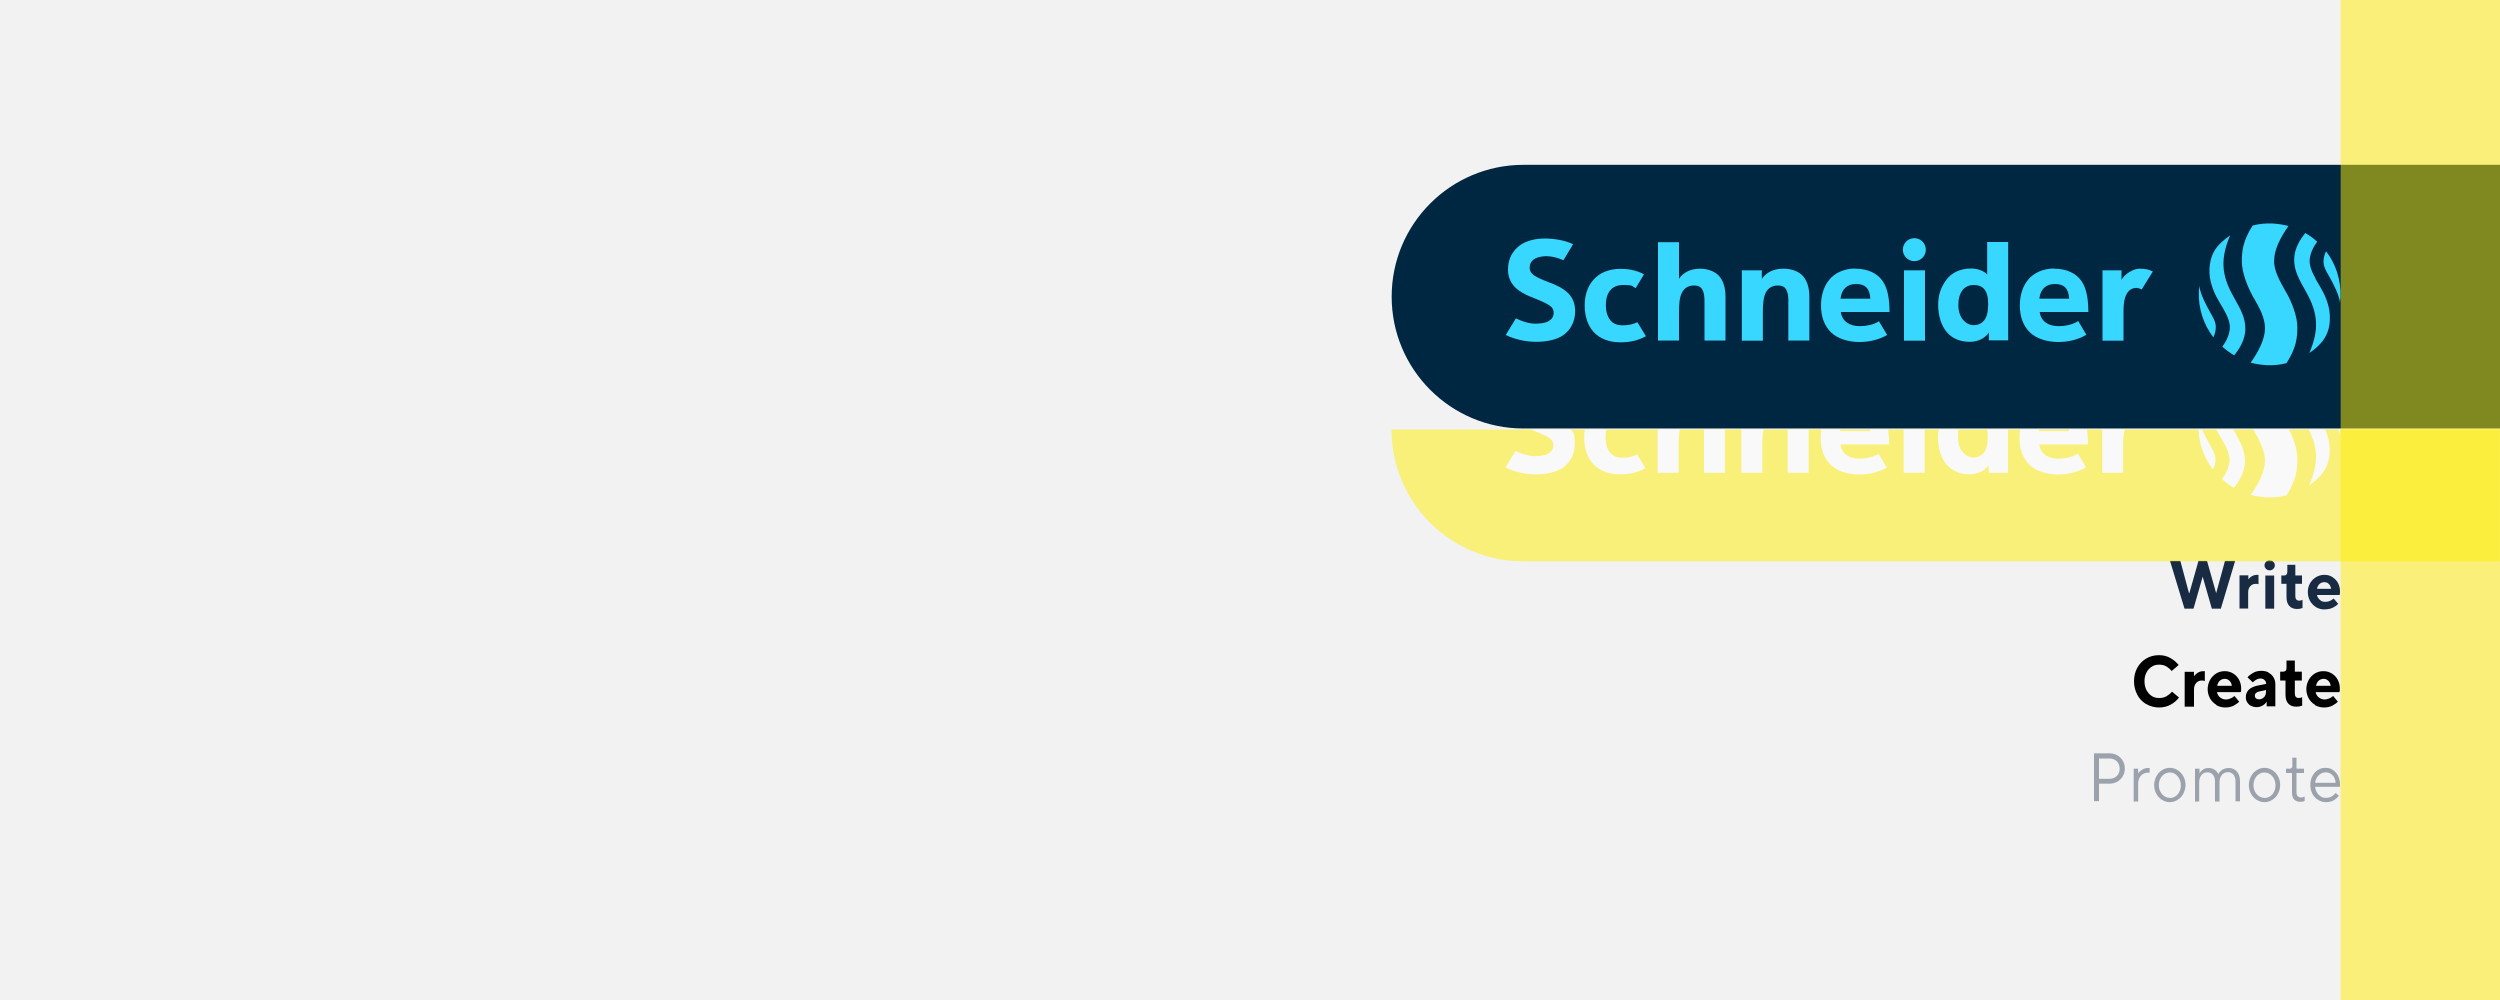 <?xml version="1.0" encoding="UTF-8"?>
<svg id="Ebene_1" xmlns="http://www.w3.org/2000/svg" version="1.1" viewBox="0 0 1500 600">
  <!-- Generator: Adobe Illustrator 29.7.1, SVG Export Plug-In . SVG Version: 2.1.1 Build 8)  -->
  <defs>
    <style>
      .st0 {
        isolation: isolate;
      }

      .st0, .st1 {
        fill: #ffed00;
      }

      .st0, .st2 {
        opacity: .5;
      }

      .st3 {
        fill: #f2f2f3;
      }

      .st4 {
        fill: #fff;
      }

      .st5 {
        fill: #182b42;
      }

      .st6 {
        opacity: .4;
      }

      .st7 {
        fill: #37d7ff;
      }

      .st8 {
        fill: #002741;
      }
    </style>
  </defs>
  <rect class="st3" width="1500" height="600"/>
  <g>
    <path class="st8" d="M1500,98.9h-585.9c-43.7,0-79.1,35.4-79.1,79.1h0c0,43.7,35.4,79.1,79.1,79.1h585.9V98.8h0Z"/>
    <g>
      <g>
        <path class="st7" d="M1364.5,156.2c0-6.4,3.8-13.9,8.6-20.6-3-.8-6.2-1.3-9.5-1.5-4.1-.2-8.1.2-12,1.2-5.9,9.2-6.5,15.3-6.5,21.7s3.4,15.1,6.6,20.8c4,6.8,7.3,12.9,7.3,19.2s-3.8,13.9-8.6,20.6c3,.8,6.2,1.3,9.5,1.5,4.1.2,8.2-.2,12-1.2,5.9-9.2,6.5-15.3,6.5-21.7s-3.4-15.2-6.7-20.8c-3.9-6.8-7.3-12.9-7.3-19.1h0Z"/>
        <path class="st7" d="M1395.6,150.8c-.6,1.3-1,2.5-1.2,3.4-.8,4.4,0,6.4,3.7,12.7,1.9,3.4,5.3,9.9,5.9,14.6,0-1,.2-2.1.3-3.2.4-10.4-2.9-20-8.7-27.6h0Z"/>
        <path class="st7" d="M1319.6,171.6c0,1-.2,2.1-.3,3.2-.4,10.3,2.9,20,8.7,27.6.6-1.3,1-2.5,1.2-3.4.8-4.4,0-6.4-3.7-12.7-1.9-3.4-5.3-9.9-5.9-14.7h0Z"/>
        <path class="st7" d="M1389.4,167.2c-1.6-2.8-3.9-7.2-3.6-11.3.3-3.9,2.1-7.6,4.5-10.9-2.2-2-4.6-3.7-7.1-5.2-2.7,3.3-6.7,9.1-6.7,15.9s2.8,11.7,7.2,19.5c7.4,13.2,7.7,22.9,1.9,36.6,1.5-1,2.9-2.1,4.3-3.3,3-2.8,6.7-6.5,7.8-13.9.4-3.6.3-7.1-.5-10.4-1.6-6.7-4.4-10.9-7.9-16.9h0Z"/>
        <path class="st7" d="M1338,141.3c-1.5,1-3,2.2-4.4,3.4-3.1,2.8-6.7,6.6-7.7,14.1h0c-.4,3.5-.3,6.9.5,10.1,1.6,6.7,4.4,10.9,7.9,16.9,1.6,2.8,3.9,7.2,3.6,11.3-.3,3.9-2.1,7.6-4.5,10.9,2.2,2,4.6,3.7,7.1,5.2,2.7-3.3,6.7-9.1,6.7-15.9s-2.8-11.7-7.2-19.5c-7.4-13.1-7.7-22.9-1.9-36.6h0Z"/>
      </g>
      <g>
        <path class="st7" d="M930.9,170c-3.2-1.3-5.5-2.1-7.9-3.3-2.8-1.3-5.2-3.1-5.2-6,0-5.8,5.9-6.9,9.9-7,3.4,0,7,1,10.2,2.4h.2c0,.1,5.8-9.7,5.8-9.7h-.3c-5.1-2.4-11.6-3.3-16.9-3.3s-11,1.3-14.9,4.2c-3.9,3-7,7.6-7,14.3,0,9.9,7.4,13.9,13.7,16.5,3.2,1.3,6.6,2.6,9,3.9,3.1,1.5,4.7,3,4.7,5.7s-1.5,4.1-3.4,5.2c-1.9,1-5.1,1.3-7.6,1.3-3.9,0-7.9-1.4-11.5-3.1h-.2c0-.1-6.1,10-6.1,10h.3c4.9,2.4,11.6,4,17.9,4s12.5-1.2,16.5-4.1c4.1-3,7-7.8,7-14.3,0-10-7.2-13.9-14.3-16.8h0Z"/>
        <path class="st7" d="M982.4,193.3l-.4.2c-2,1-4.9,1.7-8.3,1.7h0c-3.5,0-5.9-1-7.6-3.2-1.7-2.2-2.6-5.3-2.6-8.9h0c0-7.6,3.6-12.1,10.3-12.1s5.3.8,7.3,1.7l.3.2,5-8.3-.6-.3c-4.3-2.3-9.3-3-13.5-3h0c-7,0-12.5,2.4-16.1,6.4s-5.4,9.4-5.4,15.5,1.7,11.9,5.3,15.9,9.1,6.3,16.3,6.3h0c5.5,0,10.6-1.2,14.6-3.4l.4-.2h.2c0-.1-5.1-8.4-5.1-8.4h-.2,0Z"/>
        <path class="st7" d="M1070.2,161.2h0c-5.6,0-10.2,1.9-13.1,6.1v-5.1h-12v42.2h12.6v-16.8h0c0-5.3.4-9.3,1.7-11.9,1.3-2.6,3.6-4.4,7.2-4.4s4.8,1.4,5.6,3.5c.8,2,.9,4.8.8,7.2v22.3h12.6v-26.4c0-4.7-1.1-8.9-3.5-11.9s-6.9-4.8-11.9-4.8h0Z"/>
        <path class="st7" d="M1019.9,161.2h0c-5.5,0-10.2,2.4-12.5,6.1v-22h-12.6v59h12.6v-16.7.3c0-5.8.3-9.3,1.7-12.2,1.3-2.6,3.6-4.4,7.2-4.4s4.7,1.4,5.6,3.5c.8,2,.8,4.8.8,7.2v22.3h12.6v-26.4c0-4.7-1.1-8.9-3.5-11.9s-6.9-4.8-11.9-4.8h0Z"/>
        <g>
          <path class="st7" d="M1148.6,142.9c-3.8,0-6.9,3.1-6.9,6.9s3.1,6.9,6.9,6.9,6.9-3.1,6.9-6.9-3.1-6.9-6.9-6.9Z"/>
          <rect class="st7" x="1142.4" y="162.2" width="12.6" height="42.2"/>
        </g>
        <path class="st7" d="M1281.4,172.7c1.1,0,2.9.5,3.6,1l6.7-10.8c-2.2-1.1-4.1-1.7-7.9-1.7s-9,3.1-10.9,6.7v-5.7h-11.4v42.2h12.6v-16.1c0-2.9,0-6.8,1-9.9,1.1-3.3,3.3-5.6,6.3-5.6h0Z"/>
        <path class="st7" d="M1113.1,161.1h0c-6.5,0-12.3,2.7-15.6,6.8-3.3,4.1-4.9,9.4-4.9,15.4h0c0,6.8,2.1,12.3,6,16.1s10.3,5.8,17.1,5.8h0c6.2,0,11.8-1.5,16.2-4l.4-.2-4.9-8.2-.4.2c-3,1.8-7.1,2.7-11.1,2.7-6.1,0-10.6-2.8-11.4-8.5h29.2c0-6.8-.8-13.7-4-18.4-3.1-4.7-8.9-7.6-16.6-7.6h0ZM1104.3,179.2c.7-5.8,4-8.8,9.3-8.8s8.2,2.3,8.6,8.8h-17.9Z"/>
        <path class="st7" d="M1232.4,161.1h0c-6.5,0-12.3,2.7-15.6,6.8-3.3,4.1-4.9,9.4-4.9,15.4h0c0,6.8,2.1,12.3,6,16.1s10.3,5.8,17.1,5.8h0c6.2,0,11.8-1.5,16.2-4l.6-.4-4.9-8.2-.6.4c-3,1.8-7.1,2.7-11.1,2.7-6.1,0-10.6-2.8-11.4-8.5h29.2c0-6.8-.8-13.7-4-18.4-3.1-4.7-8.9-7.6-16.6-7.6h0ZM1223.6,179.2c.7-5.8,4-8.8,9.3-8.8s8.2,2.3,8.6,8.8h-17.9Z"/>
        <path class="st7" d="M1192.2,164.6c-2.1-2.4-6.3-3.5-9.7-3.5h0c-6.4,0-11.6,2.6-14.7,6.8s-4.9,8.7-4.9,15,1.8,12.5,5.2,16.4c3.4,4,8.3,5.8,13.8,5.8h0c5.3,0,9.8-2.7,11.4-5.6v4.7h11.6v-59h-12.6v19.4h-.1ZM1192.8,183.7c0,8.7-4.3,11.4-8.6,11.4s-9.2-4-9.2-12.1h0c0-7.8,3.7-12,9.2-12s8.7,3.1,8.7,11.3v1.4h0Z"/>
      </g>
    </g>
  </g>
  <path class="st5" d="M1390.2,353.3c.2-1.2.8-2.2,1.5-2.9.8-.7,1.7-1.1,2.9-1.1s2,.4,2.7,1.1,1.2,1.7,1.4,2.9h-8.5ZM1394.9,365.6c1.8,0,3.4-.3,4.8-1s2.4-1.4,3.2-2.3l-2.7-3.2c-1.5,1.3-3.1,2-4.9,2s-2.5-.4-3.4-1.2c-.9-.8-1.5-1.8-1.7-2.9h13.6c.2-.8.2-1.5.2-2.2,0-1.8-.4-3.5-1.2-5-.8-1.5-2-2.7-3.4-3.6s-3-1.3-4.8-1.3-3.5.5-5,1.4-2.7,2.2-3.6,3.7c-.9,1.6-1.3,3.3-1.3,5.2s.4,3.7,1.3,5.3c.9,1.6,2.1,2.8,3.6,3.8,1.5.9,3.3,1.4,5.2,1.4M1378.2,365.4c1.2,0,2.3-.2,3.3-.6v-4.9c-.6.3-1.2.5-1.9.5s-1.4-.2-1.8-.7-.6-1.1-.6-1.9v-7.5h4v-5h-4v-6.4h-4.8v4.2c0,.7-.2,1.2-.5,1.6s-.8.6-1.4.6h-1.7v5h3.1v8.1c0,2.2.6,4,1.7,5.2s2.7,1.8,4.7,1.8M1361.8,342.2c.9,0,1.6-.3,2.2-.9s.9-1.3.9-2.1-.3-1.5-.9-2.1-1.3-.9-2.2-.9-1.6.3-2.2.9-.9,1.3-.9,2.1.3,1.6.9,2.1c.6.6,1.3.9,2.2.9M1364.5,345.3h-5.3v19.9h5.3v-19.9ZM1348.9,365.2v-9.8c0-1.5.4-2.8,1.3-3.7.8-.9,1.9-1.4,3.3-1.4s.7,0,1,.1c.3,0,.6.1.6.1v-5.6h-.8c-1.2,0-2.2.3-3.2.8-.9.6-1.6,1.2-2.1,1.9h0v-2.4h-5.3v19.9h5.3-.1ZM1321.6,346h0l5.5,19.2h5.4l8.6-28.7h-6.1l-5.3,19.4h0l-5.5-19.4h-5.1l-5.5,19.4h-.2l-5.2-19.4h-6.2l8.7,28.7h5.4l5.5-19.2h0Z"/>
  <g class="st6">
    <path class="st5" d="M1389.1,469.7c0-1.1.5-2.2,1-3.1.6-1,1.3-1.7,2.2-2.3.9-.6,2-.9,3.1-.9,1.6,0,3,.6,4.1,1.7s1.7,2.7,1.9,4.6h-12.3,0ZM1395.7,481.3c1.7,0,3.2-.4,4.5-1.1,1.3-.8,2.3-1.7,3.1-2.8l-1.9-1.6c-1.6,1.9-3.5,2.9-5.7,2.9s-2.3-.3-3.3-.9-1.7-1.4-2.3-2.4c-.6-1-.9-2.1-1-3.3h14.9v-1.4c0-1.9-.4-3.6-1.1-5.1-.8-1.5-1.8-2.7-3.1-3.6-1.3-.9-2.8-1.3-4.5-1.3s-3.2.4-4.6,1.3-2.5,2.1-3.3,3.7-1.2,3.3-1.2,5.3.4,3.6,1.2,5.2c.8,1.6,1.9,2.8,3.4,3.7,1.4.9,3,1.4,4.8,1.4M1380.2,481.1c.9,0,1.8-.2,2.6-.5v-2.7c-.7.4-1.5.6-2.2.6s-1.6-.3-2-.8c-.5-.5-.7-1.3-.7-2.3v-11.6h4.5v-2.6h-4.5v-6.6h-2.5v4.8c0,.6,0,1-.4,1.3s-.6.5-1.1.5h-2.3v2.6h3.6v11.7c0,1.8.4,3.2,1.3,4.2.9.9,2.1,1.4,3.7,1.4M1358.7,478.7c-1.2,0-2.3-.3-3.3-1s-1.8-1.6-2.4-2.7c-.6-1.2-.9-2.5-.9-3.9s.3-2.8.9-3.9c.6-1.2,1.4-2.1,2.4-2.7,1-.7,2.1-1,3.3-1s2.3.3,3.3,1,1.8,1.6,2.4,2.8c.6,1.2.9,2.5.9,3.9s-.3,2.7-.9,3.9c-.6,1.2-1.4,2.1-2.4,2.7-1,.7-2.1,1-3.3,1M1358.7,481.3c1.7,0,3.3-.5,4.7-1.4,1.4-.9,2.6-2.1,3.4-3.7s1.3-3.3,1.3-5.2-.4-3.7-1.3-5.2c-.8-1.6-2-2.8-3.4-3.7s-3-1.4-4.7-1.4-3.3.5-4.7,1.4-2.6,2.1-3.4,3.7-1.3,3.3-1.3,5.2.4,3.7,1.3,5.2c.8,1.6,2,2.8,3.4,3.7,1.4.9,3,1.4,4.7,1.4M1319.5,480.9v-11.4c0-1.9.5-3.4,1.4-4.5s2.1-1.6,3.6-1.6,2.4.5,3.2,1.4c.8.9,1.3,2.3,1.3,4v12.1h2.7v-11.4c0-1.9.5-3.3,1.4-4.5.9-1.1,2.1-1.7,3.6-1.7s2.4.5,3.3,1.4c.8.9,1.3,2.3,1.3,4v12.1h2.7v-12.1c0-1.7-.3-3.1-.9-4.3s-1.4-2.1-2.4-2.7-2.2-.9-3.5-.9-2.8.4-3.9,1.1c-1.1.8-1.8,1.6-2.3,2.5h0c-.5-1-1.2-1.9-2.3-2.6-1.1-.7-2.3-1-3.6-1s-2.5.3-3.4,1c-1,.7-1.6,1.4-2,2.2h0v-2.8h-2.7v19.7h2.7-.2,0ZM1301.9,478.7c-1.2,0-2.3-.3-3.3-1s-1.8-1.6-2.4-2.7c-.6-1.2-.9-2.5-.9-3.9s.3-2.8.9-3.9c.6-1.2,1.4-2.1,2.4-2.7,1-.7,2.1-1,3.3-1s2.3.3,3.3,1,1.8,1.6,2.4,2.8c.6,1.2.9,2.5.9,3.9s-.3,2.7-.9,3.9c-.6,1.2-1.4,2.1-2.4,2.7-1,.7-2.1,1-3.3,1M1301.9,481.3c1.7,0,3.3-.5,4.7-1.4,1.4-.9,2.6-2.1,3.4-3.7s1.3-3.3,1.3-5.2-.4-3.7-1.3-5.2c-.8-1.6-2-2.8-3.4-3.7-1.4-.9-3-1.4-4.7-1.4s-3.3.5-4.7,1.4c-1.4.9-2.6,2.1-3.4,3.7s-1.3,3.3-1.3,5.2.4,3.7,1.3,5.2c.8,1.6,2,2.8,3.4,3.7,1.4.9,3,1.4,4.7,1.4M1282.9,480.9v-10.9c0-1.2.3-2.3.8-3.3s1.2-1.8,2.1-2.3,1.9-.8,3-.8h1v-2.8h-.8c-1.4,0-2.6.3-3.7,1s-1.9,1.4-2.4,2.3h0v-2.9h-2.7v19.7h2.7ZM1259.4,467.4v-12.3h6.2c1.9,0,3.4.6,4.5,1.7s1.7,2.6,1.7,4.4-.6,3.3-1.7,4.4-2.7,1.7-4.5,1.7h-6.2ZM1259.4,480.9v-10.7h6.2c1.8,0,3.4-.4,4.8-1.2,1.4-.8,2.5-1.9,3.3-3.3s1.2-2.9,1.2-4.6-.4-3.2-1.2-4.6c-.8-1.4-1.9-2.5-3.3-3.3s-3-1.2-4.8-1.2h-9.2v28.7h3v.2Z"/>
  </g>
  <g class="st2">
    <path class="st1" d="M834.9,257.7c0,43.7,35.4,79.1,79.1,79.1h585.9v-79.1h-665Z"/>
    <g>
      <path class="st4" d="M1044.8,257.6v26.1h12.6v-16.8h0c0-3.8.2-7,.8-9.4h-13.4Z"/>
      <path class="st4" d="M1022.4,257.6v26.1h12.6v-26.1h-12.7.1Z"/>
      <path class="st4" d="M1072.6,257.6v26.1h12.6v-26.1h-12.7,0Z"/>
      <path class="st4" d="M918.3,257.6h0c3.2,1.3,6.6,2.6,9,3.9,3.1,1.5,4.7,3,4.7,5.7s-1.5,4.1-3.4,5.2c-1.9,1-5.1,1.3-7.6,1.3-3.9,0-7.9-1.4-11.5-3.1h-.2c0-.1-6.1,10-6.1,10h.3c4.9,2.4,11.6,4,17.9,4s12.5-1.2,16.5-4.1c4.1-3,7-7.8,7-14.3s-.9-6.4-2.5-8.6h-24.3.2,0Z"/>
      <rect class="st4" x="1142.2" y="257.6" width="12.6" height="26.1"/>
      <path class="st4" d="M994.6,257.6v26.1h12.6v-16.5c0-4.2.2-7.2.8-9.7h-13.4,0Z"/>
      <path class="st4" d="M982.2,272.7l-.4.2c-2,1-4.9,1.7-8.3,1.7h0c-3.5,0-5.9-1-7.6-3.2-1.7-2.2-2.6-5.3-2.6-8.9h0c0-1.9.2-3.5.6-4.9h-13c-.3,1.5-.4,3.1-.4,4.8,0,6.3,1.7,11.9,5.3,15.9s9.1,6.3,16.3,6.3h0c5.5,0,10.6-1.2,14.6-3.4l.4-.2h.2c0-.1-5-8.4-5-8.4h-.2.1Z"/>
      <path class="st4" d="M1132.8,257.6h-10.8v1.1h-17.9c0-.4,0-.7.2-1.1h-11.5c-.3,1.7-.4,3.4-.4,5.2h0c0,6.8,2.1,12.3,6,16.1,3.9,3.8,10.3,5.8,17.1,5.8h0c6.2,0,11.8-1.5,16.2-4l.4-.2-4.9-8.2-.4.2c-3,1.8-7.1,2.7-11.1,2.7-6.1,0-10.6-2.8-11.4-8.5h29.2c0-3-.2-6.1-.6-9h-.2.1Z"/>
      <path class="st4" d="M1395.1,257.6h-9.9c5.9,11.7,5.7,21,.3,33.6,1.5-1,3-2.1,4.3-3.3,3-2.8,6.7-6.5,7.8-13.9.4-3.6.3-7.1-.5-10.4-.5-2.2-1.2-4.1-2-6h0Z"/>
      <path class="st4" d="M1351.9,257.6c3.8,6.6,7,12.6,7.1,18.7,0,6.4-3.8,13.9-8.6,20.6,3,.8,6.2,1.3,9.5,1.5,4.1.2,8.2-.2,12-1.2,5.9-9.2,6.5-15.3,6.5-21.7s-2.4-12.7-5.1-18h-21.4Z"/>
      <path class="st4" d="M1403.1,257.6c.4,1.2.6,2.3.8,3.3,0-1,.2-2.1.3-3.2v-.2h-1.1Z"/>
      <path class="st4" d="M1329.7,257.6c1.3,2.5,2.7,4.9,4.4,7.7,1.6,2.8,3.9,7.2,3.6,11.3-.3,3.9-2.1,7.6-4.5,10.9,2.2,2,4.6,3.7,7.1,5.2,2.7-3.3,6.7-9.1,6.7-15.9s-2.7-11.5-7-19.2h-10.3,0Z"/>
      <path class="st4" d="M1321.3,257.6h-2.2c.3,9,3.5,17.4,8.7,24.2.6-1.3,1-2.5,1.2-3.4.8-4.4,0-6.4-3.7-12.7-1.1-1.9-2.7-4.9-4-8h0Z"/>
      <path class="st4" d="M1252.1,257.6h-10.8v1.1h-17.9c0-.4,0-.7.2-1.1h-11.5c-.3,1.7-.4,3.4-.4,5.2h0c0,6.8,2.1,12.3,6,16.1,3.9,3.8,10.3,5.8,17.1,5.8h0c6.2,0,11.8-1.5,16.2-4l.6-.4-4.9-8.2-.6.4c-3,1.8-7.1,2.7-11.1,2.7-6.1,0-10.6-2.8-11.4-8.5h29.2c0-3-.2-6.1-.6-9h-.2.1Z"/>
      <path class="st4" d="M1192.2,257.6c.3,1.2.4,2.5.4,4.1v1.4c0,8.7-4.3,11.4-8.6,11.4s-9.2-4-9.2-12.1.2-3.4.6-4.8h-12.2c-.3,1.5-.4,3.1-.4,4.8,0,6.6,1.8,12.5,5.2,16.4,3.4,4,8.3,5.8,13.8,5.8h0c5.3,0,9.8-2.7,11.4-5.6v4.7h11.6v-26.1h-12.6Z"/>
      <path class="st4" d="M1261.3,257.6v26.1h12.6v-16.1c0-2.9,0-6.8,1-9.9v-.2h-13.7,0Z"/>
    </g>
  </g>
  <rect class="st0" x="1404.4" width="95.6" height="600"/>
  <g>
    <path d="M1287.6,422.4c-2.3-1.4-4.1-3.3-5.3-5.7s-1.9-5-1.9-7.9.6-5.6,1.9-8,3.1-4.3,5.3-5.6c2.3-1.4,4.8-2.1,7.7-2.1s4.9.6,6.9,1.7,3.6,2.5,5,4.2l-4.2,3.6c-1-1.2-2.1-2.1-3.3-2.8-1.2-.7-2.6-1-4.3-1s-3.2.4-4.5,1.3c-1.3.9-2.4,2.1-3.1,3.6-.8,1.5-1.1,3.2-1.1,5.1s.4,3.6,1.1,5.1c.8,1.5,1.8,2.7,3.1,3.6,1.3.9,2.8,1.3,4.5,1.3s3.2-.3,4.4-1c1.2-.7,2.4-1.6,3.4-2.8l4.2,3.5c-1.3,1.8-3,3.2-5,4.3-2,1.1-4.4,1.7-7,1.7s-5.4-.7-7.7-2.1Z"/>
    <path d="M1310.8,423.9v-20.8h5.6v2.5h.1c.5-.7,1.2-1.4,2.2-2,1-.6,2.1-.9,3.3-.9h.9v5.9c0,0-.3,0-.7-.2-.4,0-.7-.1-1.1-.1-1.4,0-2.5.5-3.4,1.5-.9,1-1.3,2.3-1.3,3.9v10.3h-5.6Z"/>
    <path d="M1329.8,422.9c-1.6-1-2.9-2.3-3.8-3.9-.9-1.7-1.4-3.5-1.4-5.5s.5-3.8,1.4-5.5c.9-1.6,2.1-2.9,3.7-3.9,1.6-1,3.3-1.4,5.2-1.4s3.5.5,5,1.4c1.5.9,2.7,2.2,3.5,3.7s1.3,3.3,1.3,5.2,0,1.4-.3,2.3h-14.2c.2,1.2.8,2.2,1.8,3.1,1,.8,2.2,1.3,3.6,1.3s3.5-.7,5.1-2.1l2.8,3.4c-.8.9-1.9,1.6-3.3,2.4-1.4.7-3.1,1.1-5,1.1s-3.8-.5-5.4-1.4ZM1339.1,411.5c-.2-1.3-.6-2.3-1.4-3-.8-.8-1.7-1.2-2.8-1.2s-2.2.4-3,1.1-1.3,1.8-1.6,3.1h8.8Z"/>
    <path d="M1361.1,403.6c1.3.7,2.3,1.6,3,2.8.7,1.2,1.1,2.5,1.1,4v13.4h-5.2v-2.7h-.1c-.5.8-1.2,1.6-2.3,2.2s-2.2,1-3.6,1-2.3-.3-3.4-.8c-1-.5-1.8-1.3-2.3-2.2-.6-.9-.8-1.9-.8-3.1,0-1.7.6-3.1,1.7-4.3,1.1-1.1,2.7-1.9,4.7-2.4l5.8-1.2h0c0-1-.4-1.7-1-2.3-.6-.6-1.4-.9-2.4-.9-1.6,0-3.1.8-4.6,2.3l-3.2-3c.8-1,2-1.9,3.4-2.7,1.4-.8,3-1.2,4.8-1.2s3.2.3,4.5,1ZM1358.4,418.4c.8-.9,1.2-2,1.2-3.4v-1l-4.1.9c-.8.2-1.4.5-1.9.9-.5.4-.7,1-.7,1.6s.2,1.2.7,1.6c.4.4,1.1.6,1.8.6,1.2,0,2.2-.4,3-1.3Z"/>
    <path d="M1373,422.2c-1.2-1.3-1.7-3.1-1.7-5.4v-8.5h-3.2v-5.3h1.8c.6,0,1.1-.2,1.5-.6.4-.4.5-.9.5-1.7v-4.4h5v6.7h4.2v5.3h-4.2v7.8c0,.9.2,1.6.6,2,.4.5,1,.7,1.8.7s1.4-.2,2-.5v5.1c-1.1.4-2.2.6-3.5.6-2.1,0-3.7-.6-4.9-1.9Z"/>
    <path d="M1389,422.9c-1.6-1-2.9-2.3-3.8-3.9-.9-1.7-1.4-3.5-1.4-5.5s.5-3.8,1.4-5.5c.9-1.6,2.1-2.9,3.7-3.9,1.6-1,3.3-1.4,5.2-1.4s3.5.5,5,1.4c1.5.9,2.7,2.2,3.5,3.7s1.3,3.3,1.3,5.2,0,1.4-.3,2.3h-14.2c.2,1.2.8,2.2,1.8,3.1,1,.8,2.2,1.3,3.6,1.3s3.5-.7,5.1-2.1l2.8,3.4c-.8.9-1.9,1.6-3.3,2.4-1.4.7-3.1,1.1-5,1.1s-3.8-.5-5.4-1.4ZM1398.4,411.5c-.2-1.3-.6-2.3-1.4-3-.8-.8-1.7-1.2-2.8-1.2s-2.2.4-3,1.1-1.3,1.8-1.6,3.1h8.8Z"/>
  </g>
</svg>